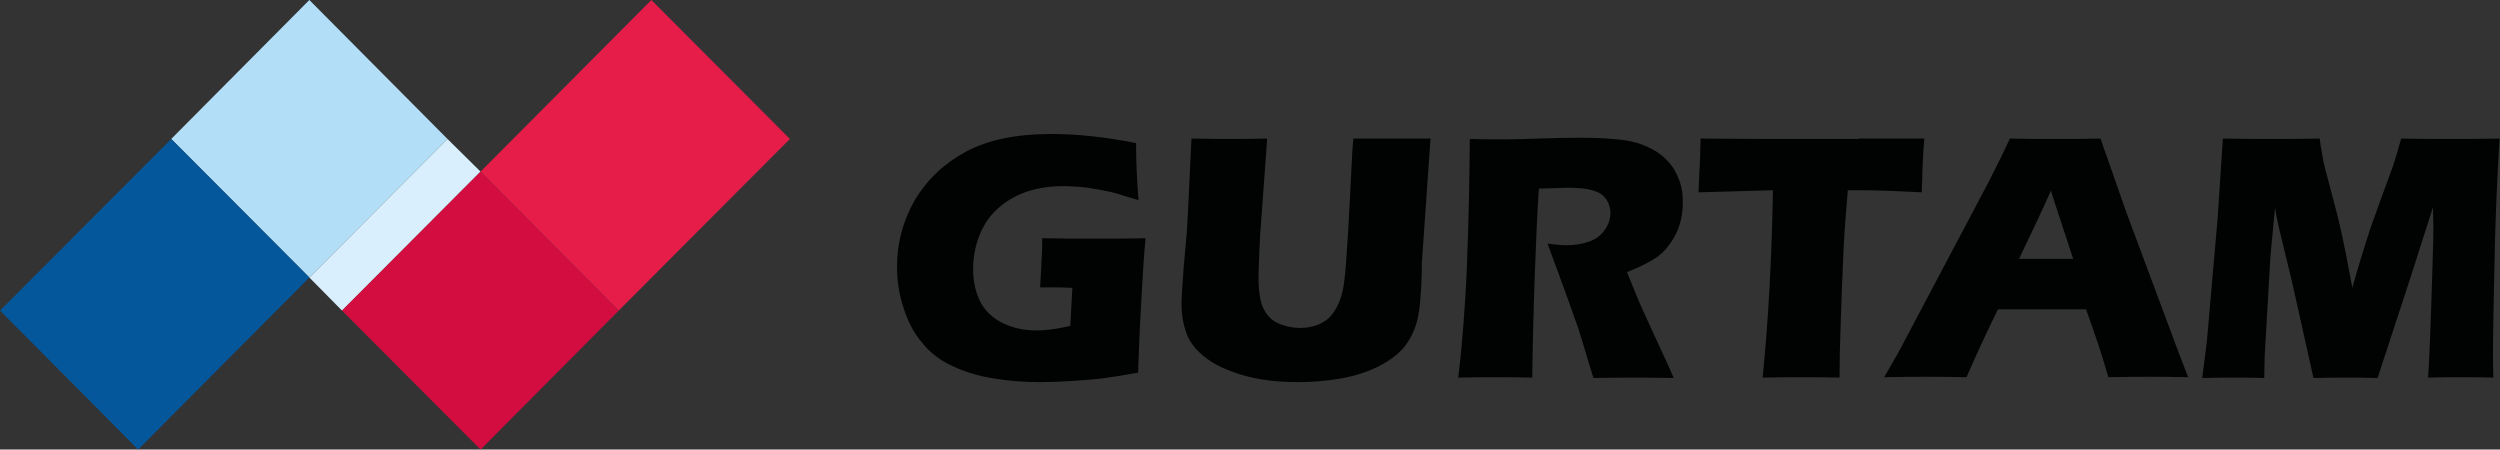 <?xml version="1.0" encoding="UTF-8"?> <!-- Generator: Adobe Illustrator 21.0.2, SVG Export Plug-In . SVG Version: 6.00 Build 0) --> <svg xmlns="http://www.w3.org/2000/svg" xmlns:xlink="http://www.w3.org/1999/xlink" x="0px" y="0px" viewBox="0 0 604.5 108.7" style="enable-background:new 0 0 604.5 108.7;" xml:space="preserve"><rect x="0" y="0" width="604.5" height="108.7" fill="#333333" stroke="none"/> <style type="text/css"> .st0{fill:none;stroke:#8ECEED;stroke-width:4;stroke-miterlimit:10;} .st1{fill:none;stroke:#E61D49;stroke-width:8;stroke-miterlimit:10;} .st2{opacity:0;} .st3{fill:none;stroke:#26231F;stroke-miterlimit:10;} .st4{fill:none;stroke:#04579B;stroke-width:4;stroke-miterlimit:10;} .st5{fill:none;stroke:#04579B;stroke-width:8;stroke-miterlimit:10;} .st6{fill:#E61D49;} .st7{opacity:0.1;} .st8{fill:#B3DEF8;} .st9{fill:#D9EFFD;stroke:#D0CFCE;stroke-miterlimit:10;} .st10{fill:#26231F;} .st11{opacity:0.13;fill:#0093D7;stroke:#26231F;stroke-miterlimit:10;} .st12{fill:#FFFFFF;} .st13{fill:#04579B;} .st14{fill:#D9EFFD;} .st15{fill:#FFFFFF;stroke:#26231F;stroke-miterlimit:10;} .st16{fill:#F3F3F4;stroke:#26231F;stroke-miterlimit:10;} .st17{fill:#26231F;stroke:#26231F;stroke-miterlimit:10;} .st18{fill:#F9D1D8;stroke:#26231F;stroke-miterlimit:10;} .st19{fill:#F3F3F4;} .st20{fill:#44403D;} .st21{fill:#13120D;} .st22{fill:#F5F5F6;} .st23{fill:none;stroke:#FFFFFF;stroke-width:6;stroke-miterlimit:10;} .st24{fill:#24211E;} .st25{fill:#DE0B25;} .st26{fill:#B5191A;} .st27{fill:#DD0B1F;} .st28{fill:none;stroke:#D0CFCE;stroke-miterlimit:10;} .st29{fill:#E3E2E2;} .st30{fill:#2E2B28;} .st31{fill:#F3F3F4;stroke:#26231F;stroke-width:2;stroke-miterlimit:10;} .st32{fill:#E3E2E2;stroke:#26231F;stroke-width:2;stroke-miterlimit:10;} .st33{fill:#FFFFFF;stroke:#26231F;stroke-width:3;stroke-miterlimit:10;} .st34{fill:none;stroke:#26231F;stroke-width:3;stroke-miterlimit:10;} .st35{fill:#5E5A58;} .st36{fill:none;stroke:#FFFFFF;stroke-width:3;stroke-miterlimit:10;} .st37{fill:none;stroke:#FFFFFF;stroke-width:2;stroke-miterlimit:10;stroke-dasharray:6,6;} .st38{fill:#CB1518;} .st39{fill:none;stroke:#26231F;stroke-width:2;stroke-miterlimit:10;} .st40{fill:none;stroke:#DC0C15;stroke-miterlimit:10;} .st41{fill:#DC0C15;} .st42{fill:none;stroke:#918C8A;stroke-width:2;stroke-miterlimit:10;} .st43{fill:none;stroke:#BD1818;stroke-width:2;stroke-miterlimit:10;} .st44{fill:#BD1818;} .st45{fill-rule:evenodd;clip-rule:evenodd;fill:#FFFFFF;} .st46{fill:none;stroke:#FFFFFF;stroke-width:2;stroke-miterlimit:10;} .st47{fill:#918C8A;} .st48{fill:none;stroke:#26231F;stroke-width:2;stroke-miterlimit:10;stroke-dasharray:6,6;} .st49{fill:#13120D;stroke:#26231F;stroke-miterlimit:10;} .st50{clip-path:url(#SVGID_2_);fill:#BDBAB9;} .st51{clip-path:url(#SVGID_4_);fill:#BDBAB9;} .st52{clip-path:url(#SVGID_6_);fill:#BDBAB9;} .st53{fill:#777371;} .st54{fill:#D40D41;} .st55{fill:#010202;} .st56{opacity:0.2;} .st57{fill:#D0CFCE;} .st58{opacity:0.2;fill:#B3DEF8;} .st59{opacity:0.4;fill:#B3DEF8;} .st60{opacity:0.5;fill:#B3DEF8;} .st61{opacity:0.7;fill:#B3DEF8;} .st62{opacity:0.2;fill:#DE0B25;} .st63{opacity:0.1;fill:#B3DEF8;} .st64{opacity:0.3;fill:#DE0B25;} .st65{opacity:0.4;fill:#DE0B25;} .st66{opacity:0.6;fill:#DE0B25;} .st67{opacity:0.5;} .st68{opacity:0.4;fill:none;stroke:#26231F;stroke-width:2;stroke-miterlimit:10;} .st69{clip-path:url(#SVGID_8_);fill:#D40D41;} .st70{clip-path:url(#SVGID_10_);fill:#D40D41;} .st71{clip-path:url(#SVGID_12_);fill:#D40D41;} .st72{fill:none;stroke:#D40D41;stroke-width:2;stroke-miterlimit:10;} .st73{clip-path:url(#SVGID_14_);fill:#D40D41;} .st74{opacity:0.4;fill:#FFFFFF;stroke:#777371;stroke-width:3;stroke-miterlimit:10;} .st75{fill:#8ECEED;stroke:#FFFFFF;stroke-width:3;stroke-miterlimit:10;} </style> <g id="Слой_1"> <g> <g> <polygon class="st8" points="41.4,33.6 74.8,67.1 108.2,33.6 74.8,0 "></polygon> <polygon class="st14" points="74.8,67.1 82.7,75.1 116.2,41.5 108.2,33.6 "></polygon> <polygon class="st13" points="0,75.1 33.4,108.7 74.8,67.1 41.4,33.6 "></polygon> <polygon class="st54" points="82.7,75.1 116.2,108.7 149.6,75.1 116.2,41.5 "></polygon> <polygon class="st6" points="116.2,41.5 149.6,75.1 191,33.6 157.5,0 "></polygon> </g> <g> <path class="st55" d="M404.3,40.2c-0.8-1.1-1.8-2.1-3-3c-1.2-0.9-2.6-1.6-4.4-2.3c-1.7-0.6-3.6-1-5.8-1.2c-2.8-0.3-6-0.4-9.6-0.4 c-3.1,0-6.2,0.1-9.4,0.2c-3.2,0.1-6,0.2-8.2,0.2c-2.2,0-5,0-8.5-0.1c0,3.4-0.1,8.1-0.2,13.9c-0.1,5.8-0.3,11.4-0.5,16.6 c-0.2,5.3-0.5,9.9-0.8,13.8c-0.3,4-0.7,8.5-1.3,13.4c4.2-0.1,7.2-0.1,8.8-0.1c1.4,0,4.4,0,9.1,0.1c0.1-8,0.3-16.2,0.6-24.5 c0.3-8.3,0.6-15.4,1-21.2c1.4,0,2.6-0.1,3.7-0.1c1.1,0,2.1-0.1,3.1-0.1c2.9,0,5,0.2,6.4,0.7c1.4,0.4,2.4,1.1,3.1,2.1 c0.6,0.9,1,2,1,3.2c0,1.4-0.4,2.8-1.3,4.1c-0.9,1.3-2.1,2.3-3.8,2.9c-1.7,0.6-3.5,0.9-5.6,0.9c-1.5,0-3-0.2-4.5-0.4l4.4,12 c1.3,3.6,2.3,6.4,3,8.4c0.3,0.9,0.7,2.2,1.2,3.9c1.2,4,2,6.7,2.5,8.2c4.6-0.1,7.9-0.1,10-0.1c1.6,0,4.7,0,9.4,0.1 c-0.7-1.6-1.1-2.6-1.4-3.2l-5.7-12.4c-0.7-1.6-1.4-3.1-2-4.6l-2.2-5.4c2.8-1.1,5-2.2,6.6-3.2c1.6-1,2.9-2.3,3.9-3.8 c1-1.4,1.8-3,2.3-4.7c0.5-1.7,0.7-3.4,0.7-5.3c0-1.7-0.2-3.3-0.7-4.8C405.7,42.6,405.1,41.3,404.3,40.2z"></path> <path class="st55" d="M327.3,33.5c-0.1,0-0.3,2.3-0.5,6.8c-0.2,4.6-0.5,9.8-0.8,15.3c-0.4,6.6-0.7,10.8-1,12.6 c-0.2,1.8-0.6,3.3-1,4.4c-0.5,1.2-1,2.2-1.6,3c-0.5,0.7-1,1.3-1.7,1.8c-0.7,0.5-1.6,1-2.5,1.3c-1.2,0.4-2.5,0.6-3.8,0.6 c-1.6,0-3.1-0.3-4.5-0.8c-1.5-0.5-2.6-1.3-3.4-2.3c-0.8-1-1.4-2.2-1.7-3.7c-0.3-1.4-0.5-3.2-0.5-5.4c0-1.1,0.1-3.2,0.2-6.1 c0.1-3,0.3-6.2,0.6-9.5l1.3-18c-3.7,0.1-6.7,0.1-9,0.1c-1.8,0-4.9,0-9.3-0.1l-0.8,16.7c-0.2,3.4-0.3,6.1-0.5,7.8l-0.6,6.8 c-0.2,2.6-0.3,4.5-0.4,5.9c-0.1,1.4-0.1,2.4-0.1,3.1c0,2,0.3,3.9,0.8,5.6c0.4,1.6,1.1,2.9,1.9,4c0.8,1.1,1.9,2.2,3.4,3.3 c1.6,1.2,3.5,2.2,5.7,3c2.2,0.9,4.6,1.5,7.3,2c2.9,0.5,6,0.7,9.1,0.7c3.5,0,7-0.3,10.4-0.9c3.4-0.6,6.5-1.6,9.2-3 c2.7-1.4,4.8-3,6.2-4.8c1.4-1.8,2.4-3.9,3-6.3c0.6-2.4,1-6.6,1.1-12.4c0-0.4,0-0.8,0-1.4l2.1-30.1h-8.6H327.3z"></path> <path class="st55" d="M252,57.6c0,1.8,0,3.3-0.1,4.3c-0.1,1.1-0.1,1.9-0.1,2.4l-0.3,5.2l4.5,0c0.3,0,1.4,0,3.3,0.1l-0.5,9.2 c-3,0.7-5.7,1.1-8.2,1.1c-3,0-5.7-0.6-8.2-1.8c-2.4-1.2-4.2-2.9-5.4-5.2c-1.1-2.3-1.7-4.8-1.7-7.8c0-2.8,0.5-5.5,1.5-8.1 c1-2.6,2.5-4.8,4.5-6.6c2-1.8,4.4-3.2,7.1-4.1c2.8-0.9,5.7-1.3,8.8-1.3c1.2,0,2.5,0.1,4,0.2c1.5,0.1,3.1,0.4,4.8,0.7 c1.7,0.3,3.1,0.6,4.4,1c1.2,0.4,2.9,0.9,4.9,1.5c-0.4-5.1-0.6-9.6-0.6-13.8c-7.5-1.5-14.3-2.2-20.5-2.2c-8.4,0-15.3,1.4-20.7,4.3 c-5.3,2.9-9.4,6.8-12.3,11.7c-2.8,4.9-4.3,10.2-4.3,16c0,3.5,0.5,6.8,1.6,10.1c1,3.2,2.5,6.1,4.5,8.4c1.9,2.4,4.4,4.3,7.3,5.6 c2.9,1.4,6.2,2.4,9.9,3c3.7,0.6,7.4,0.9,11.3,0.9c2.3,0,5-0.1,8-0.3c3-0.2,5.5-0.4,7.7-0.7c2.1-0.3,4.8-0.7,8-1.3 c0.1-3.6,0.3-9,0.7-16.1c0.4-7.1,0.7-12.6,1.1-16.4c-3.4,0.1-8,0.1-14,0.1C259.6,57.7,255.9,57.7,252,57.6z"></path> <path class="st55" d="M449.5,33.6l-10.4,0c-10.6,0-19.9,0-27.9-0.1c-0.1,3-0.1,5.7-0.3,8.3l-0.2,4.7l18-0.5 c-0.3,16.5-1.1,31.6-2.5,45.3c5.3-0.1,8.5-0.1,9.7-0.1c1.4,0,4.3,0,8.9,0.1c0-3.5,0.1-8.1,0.3-13.8c0.2-5.7,0.4-11.6,0.7-17.7 c0.2-4.2,0.6-8.8,1-13.8h3c3.9,0,8.9,0.2,14.9,0.5c0-0.7,0-1.8,0.1-3.3c0-1.4,0.1-3.3,0.2-5.5l0.3-4.2l-5.5,0H449.5z"></path> <path class="st55" d="M514.1,51.2l-6.2-17.7c-3.4,0.1-7,0.1-11,0.1c-0.6,0-1.3,0-2.1,0c-2.2,0-5.1,0-8.8-0.1 c-1.2,2.5-2.1,4.5-2.8,5.8l-2.3,4.6l-21.8,41.2l-3.5,6.1c4.8-0.1,8.2-0.1,10.3-0.1c1.2,0,4.4,0,9.6,0.1c2.6-6,5.2-11.5,7.6-16.4 h11.7h9.6c2.3,6.3,4.1,11.8,5.4,16.4c4.6-0.1,8.1-0.1,10.4-0.1c1,0,4,0,8.9,0.1l-2.4-6.2L514.1,51.2z M494.8,62.6h-6.6l3-6.3 c1-2.1,2.2-4.6,3.5-7.5c0.4-0.9,0.8-1.7,1.2-2.7c0.3,1,2.1,6.5,5.4,16.5H494.8z"></path> <path class="st55" d="M580.6,33.5c-0.7,2.6-1.3,4.5-1.7,5.8c-0.4,1.3-1.4,3.9-2.9,8c-1.5,4.1-2.8,7.7-3.8,10.9 c-1,3.2-2.2,7-3.4,11.4c-1.2-6.5-2.1-11-2.7-13.7c-0.6-2.7-1.4-5.8-2.4-9.5c-1-3.7-1.6-6.1-1.9-7.4c-0.2-1.3-0.6-3.1-0.9-5.5 c-5,0.1-8.8,0.1-11.2,0.1c-3,0-7,0-12.2-0.1l-1.3,19.6l-2.6,29.7l-1.1,8.6c3.6-0.1,6.1-0.1,7.6-0.1c1.1,0,3.5,0,7.4,0.1l0.1-5.4 l1.4-24.1l1.1-11.7c0.3,1.8,0.5,3,0.7,3.7c0.1,0.7,0.3,1.3,0.4,1.8l3,12.4l5.2,23.3c3.6-0.1,6.3-0.1,8-0.1c1.4,0,3.9,0,7.5,0.1 l7.9-24.1l5.5-17.2c0,2.1,0.1,3.7,0.1,4.8c0,2.7-0.2,8.8-0.5,18.3c-0.3,9.6-0.6,15.6-0.8,18.1c3.2-0.1,5.8-0.1,8-0.1 c1.5,0,4.1,0,7.8,0.1c-0.1-2.7-0.1-4.6-0.1-5.7c0-5,0.2-14.2,0.5-27.6c0.2-6.8,0.5-15,1.1-24.5c-4.9,0.1-8.7,0.1-11.5,0.1 C588.9,33.6,584.8,33.6,580.6,33.5z"></path> </g> </g> </g> <g id="Слой_2"> </g> </svg> 
